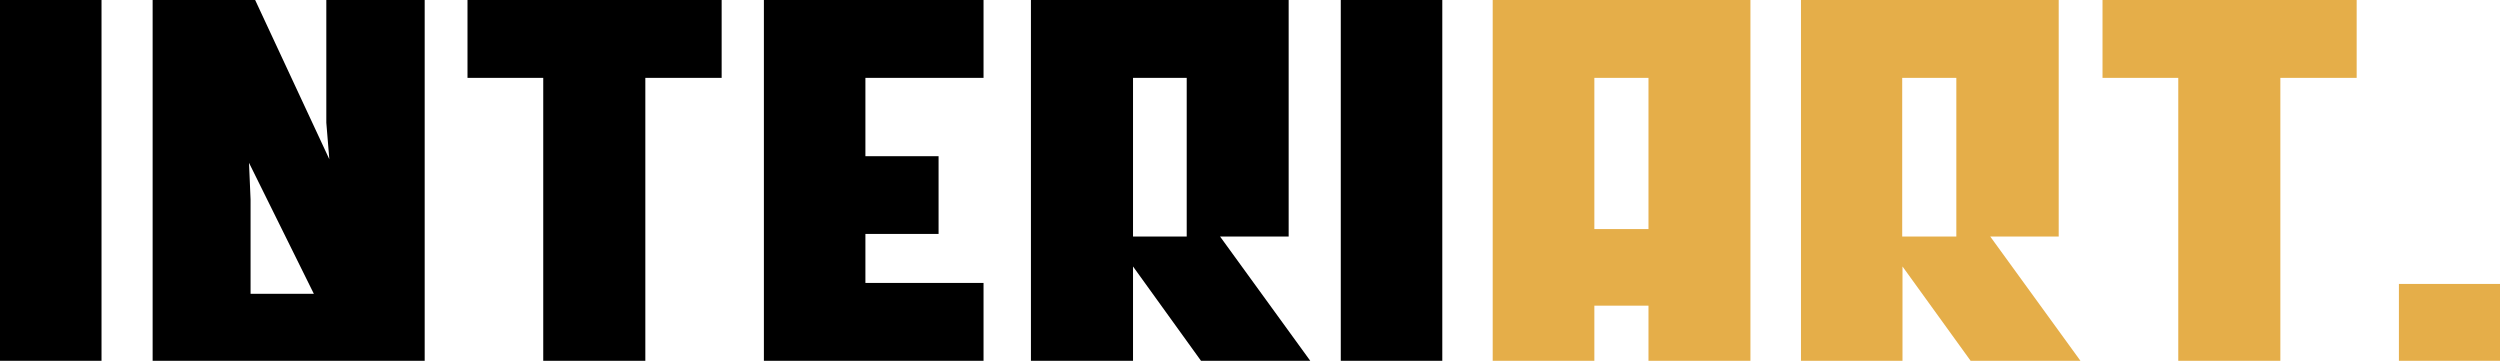 <svg xmlns="http://www.w3.org/2000/svg" viewBox="0 0 174.6 25.2"><defs><style>.cls-1{fill:#e5ae49;}</style></defs><g id="Layer_2" data-name="Layer 2"><g id="Layer_1-2" data-name="Layer 1"><path d="M7.09,0V25.2H0V0Z"/><path d="M29.66,0V25.2h-19V0h7.16L23,11.12l-.21-2.55V0ZM21.92,20.52l-4.53-9.15.11,2.56v6.59Z"/><path d="M50.4,5.44H45.07V25.2H37.94V5.44H32.65V0H50.4Z"/><path d="M60.44,5.44v5.47h5.11v5.43H60.44v3.42h8.25V25.2H53.35V0H68.69V5.44Z"/><path d="M83.88,25.2l-4.75-6.59V25.2H72V0H90V16.52H85.21l6.3,8.68Zm-1-8.68V5.44H79.13V16.52Z"/><path d="M100.73,0V25.2H93.64V0Z"/><path class="cls-1" d="M122.25,0V25.2h-7.12V21.35h-3.78V25.2h-7.1V0Zm-7.12,16V5.44h-3.78V16Z"/><path class="cls-1" d="M137.63,25.2l-4.76-6.59V25.2h-7.09V0h18V16.52H139l6.3,8.68Zm-1-8.68V5.44h-3.78V16.52Z"/><path class="cls-1" d="M164.59,5.44h-5.33V25.2h-7.13V5.44h-5.29V0h17.75Z"/><path class="cls-1" d="M174.6,19.83V25.2h-7.06V19.83Z"/></g></g></svg>